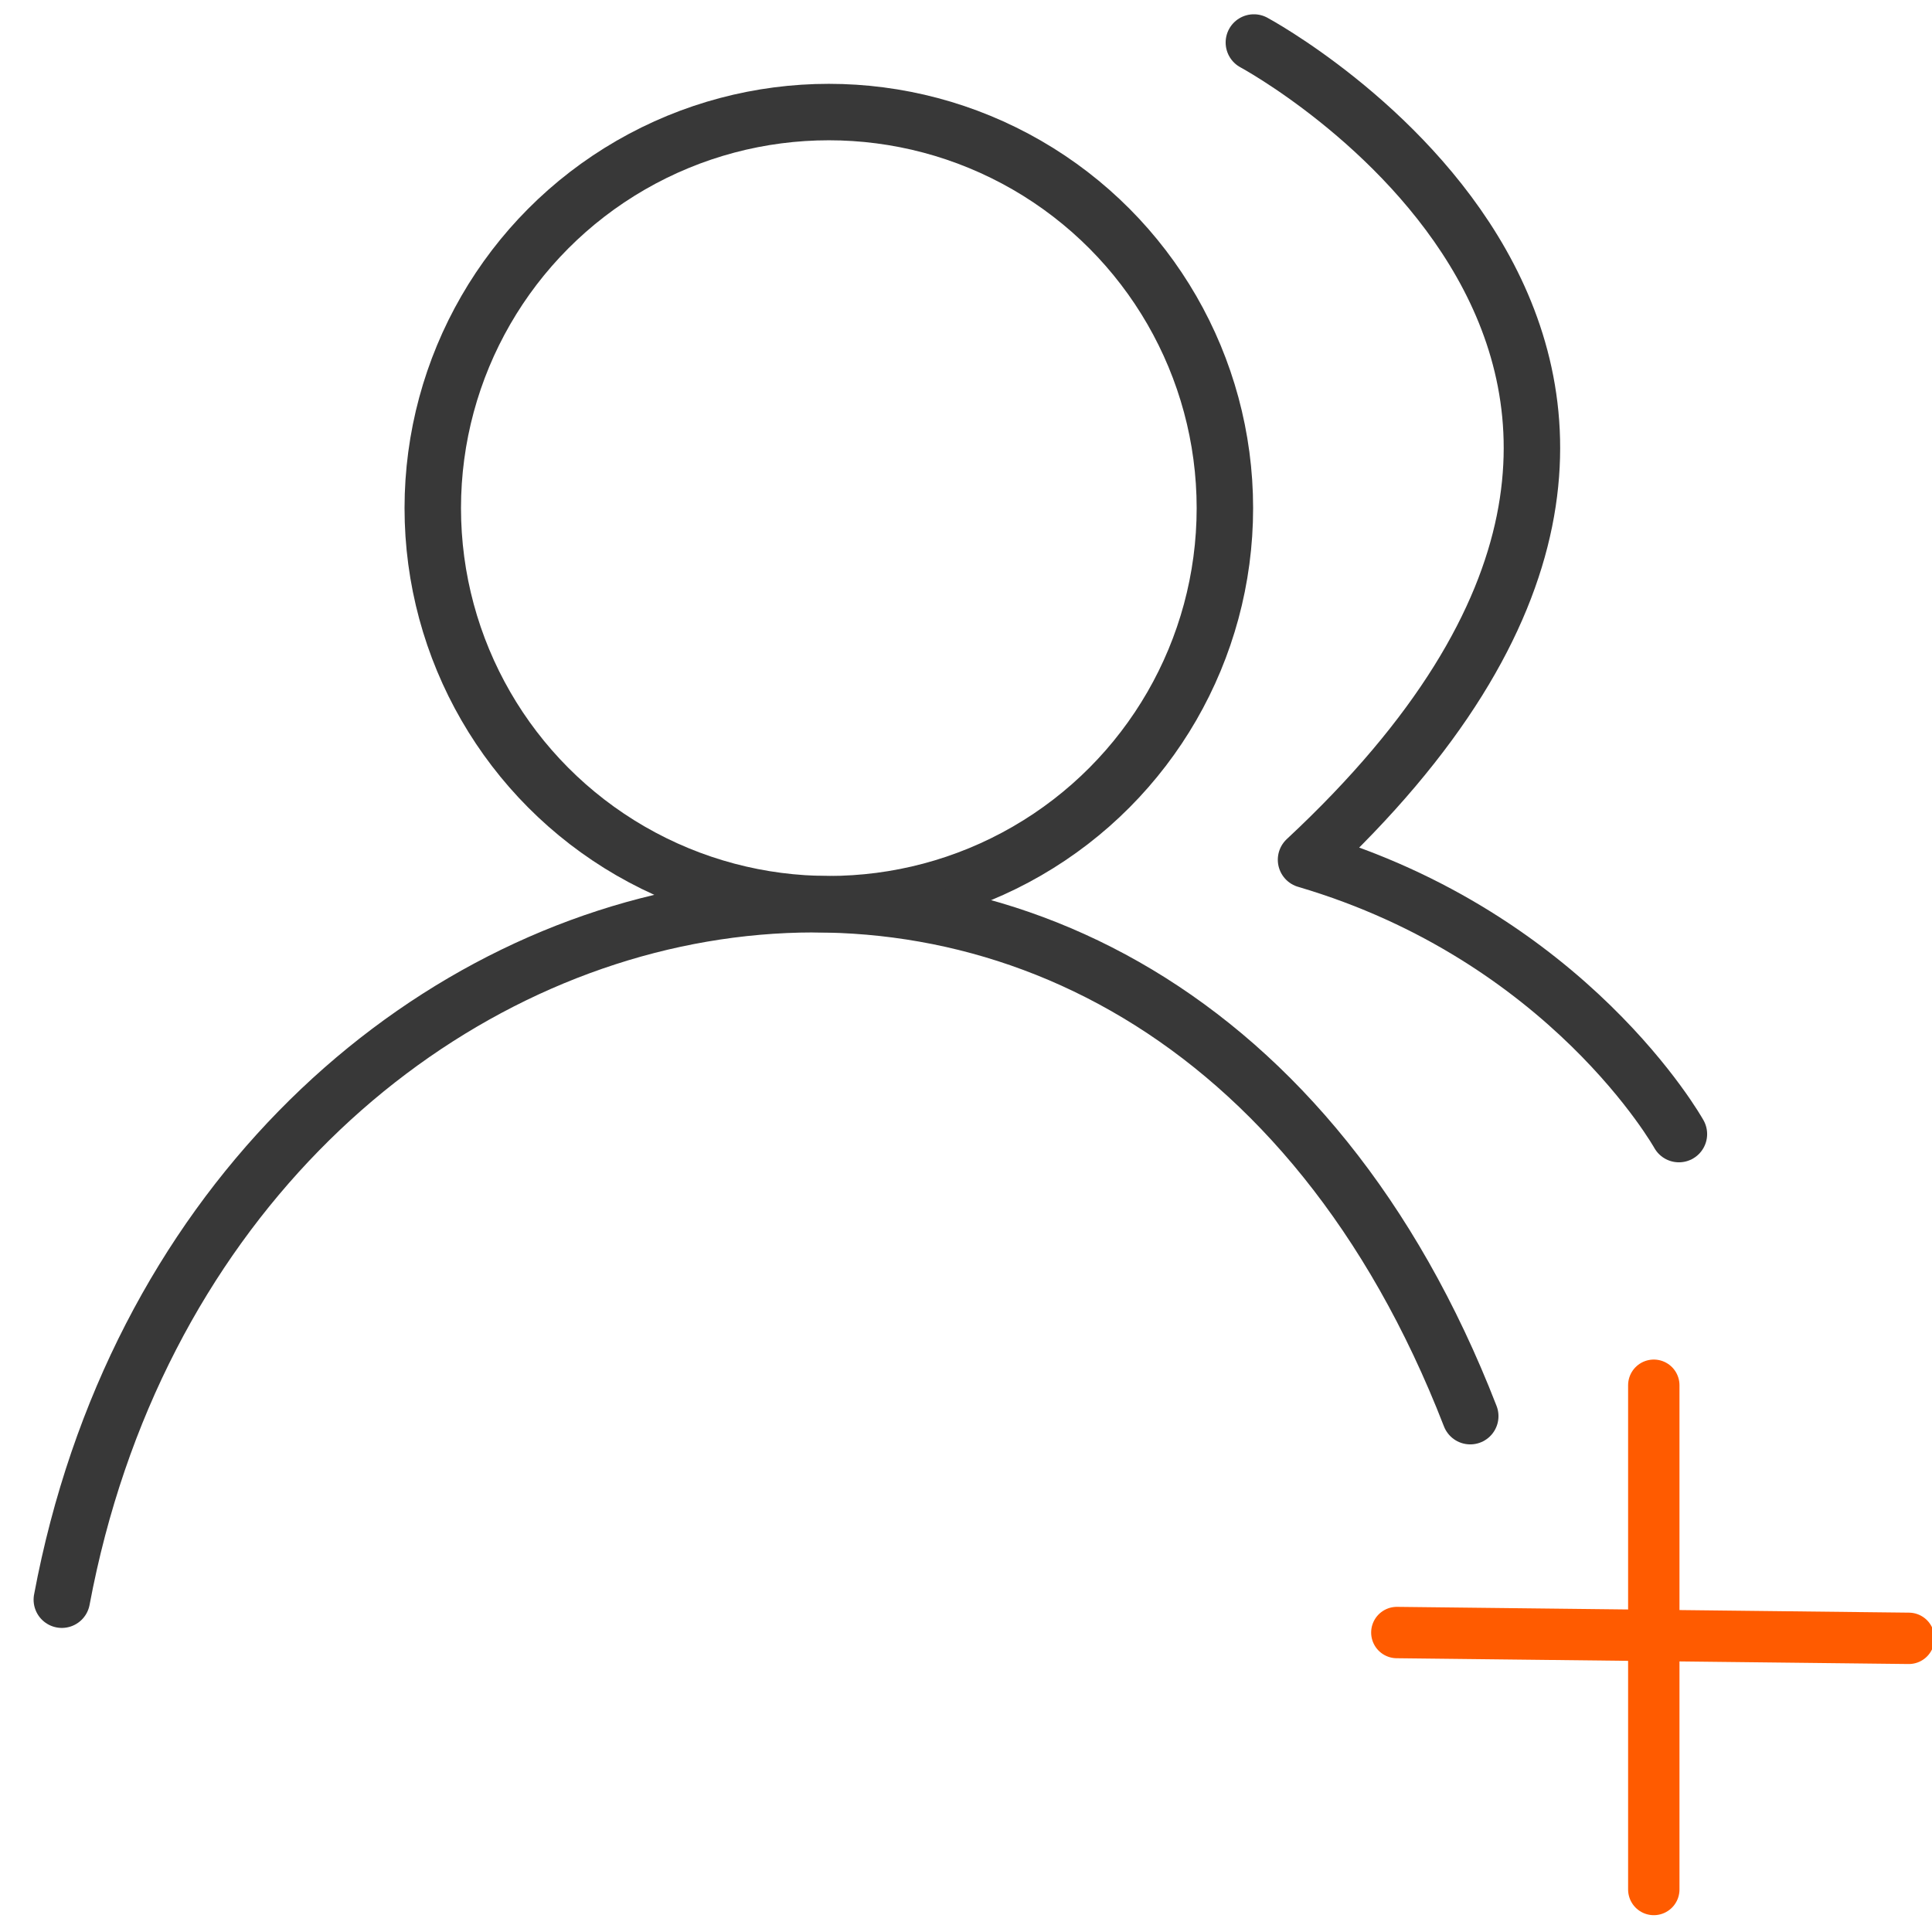 <?xml version="1.0" encoding="utf-8"?>
<!-- Generator: Adobe Illustrator 23.1.0, SVG Export Plug-In . SVG Version: 6.00 Build 0)  -->
<svg version="1.1" id="Слой_1" xmlns="http://www.w3.org/2000/svg" xmlns:xlink="http://www.w3.org/1999/xlink" x="0px" y="0px"
	 viewBox="0 0 100 100" style="enable-background:new 0 0 100 100;" xml:space="preserve">
<style type="text/css">
	.st0{fill:none;stroke:#383838;stroke-width:2.922;stroke-linecap:round;stroke-linejoin:round;stroke-miterlimit:10;}
	.st1{fill:none;stroke:#FF5B00;stroke-width:2.659;stroke-linecap:round;stroke-linejoin:round;stroke-miterlimit:10;}
</style>
<g id="Слой_1_1_">
</g>
<g id="Слой_3">
</g>
<circle class="st0" cx="42.9" cy="26.3" r="20.5"/>
<path class="st0" d="M3.2,82.8c7.5-40,56.6-51.5,72.9-9.5"/>
<path class="st0" d="M64.9,2.2c0,0,30.5,16.4,2.7,42.3c13.6,4,19.3,14.2,19.3,14.2"/>
<line class="st1" x1="85.6" y1="71.7" x2="85.6" y2="97.8"/>
<line class="st1" x1="72.3" y1="84.5" x2="98.8" y2="84.8"/>
</svg>
